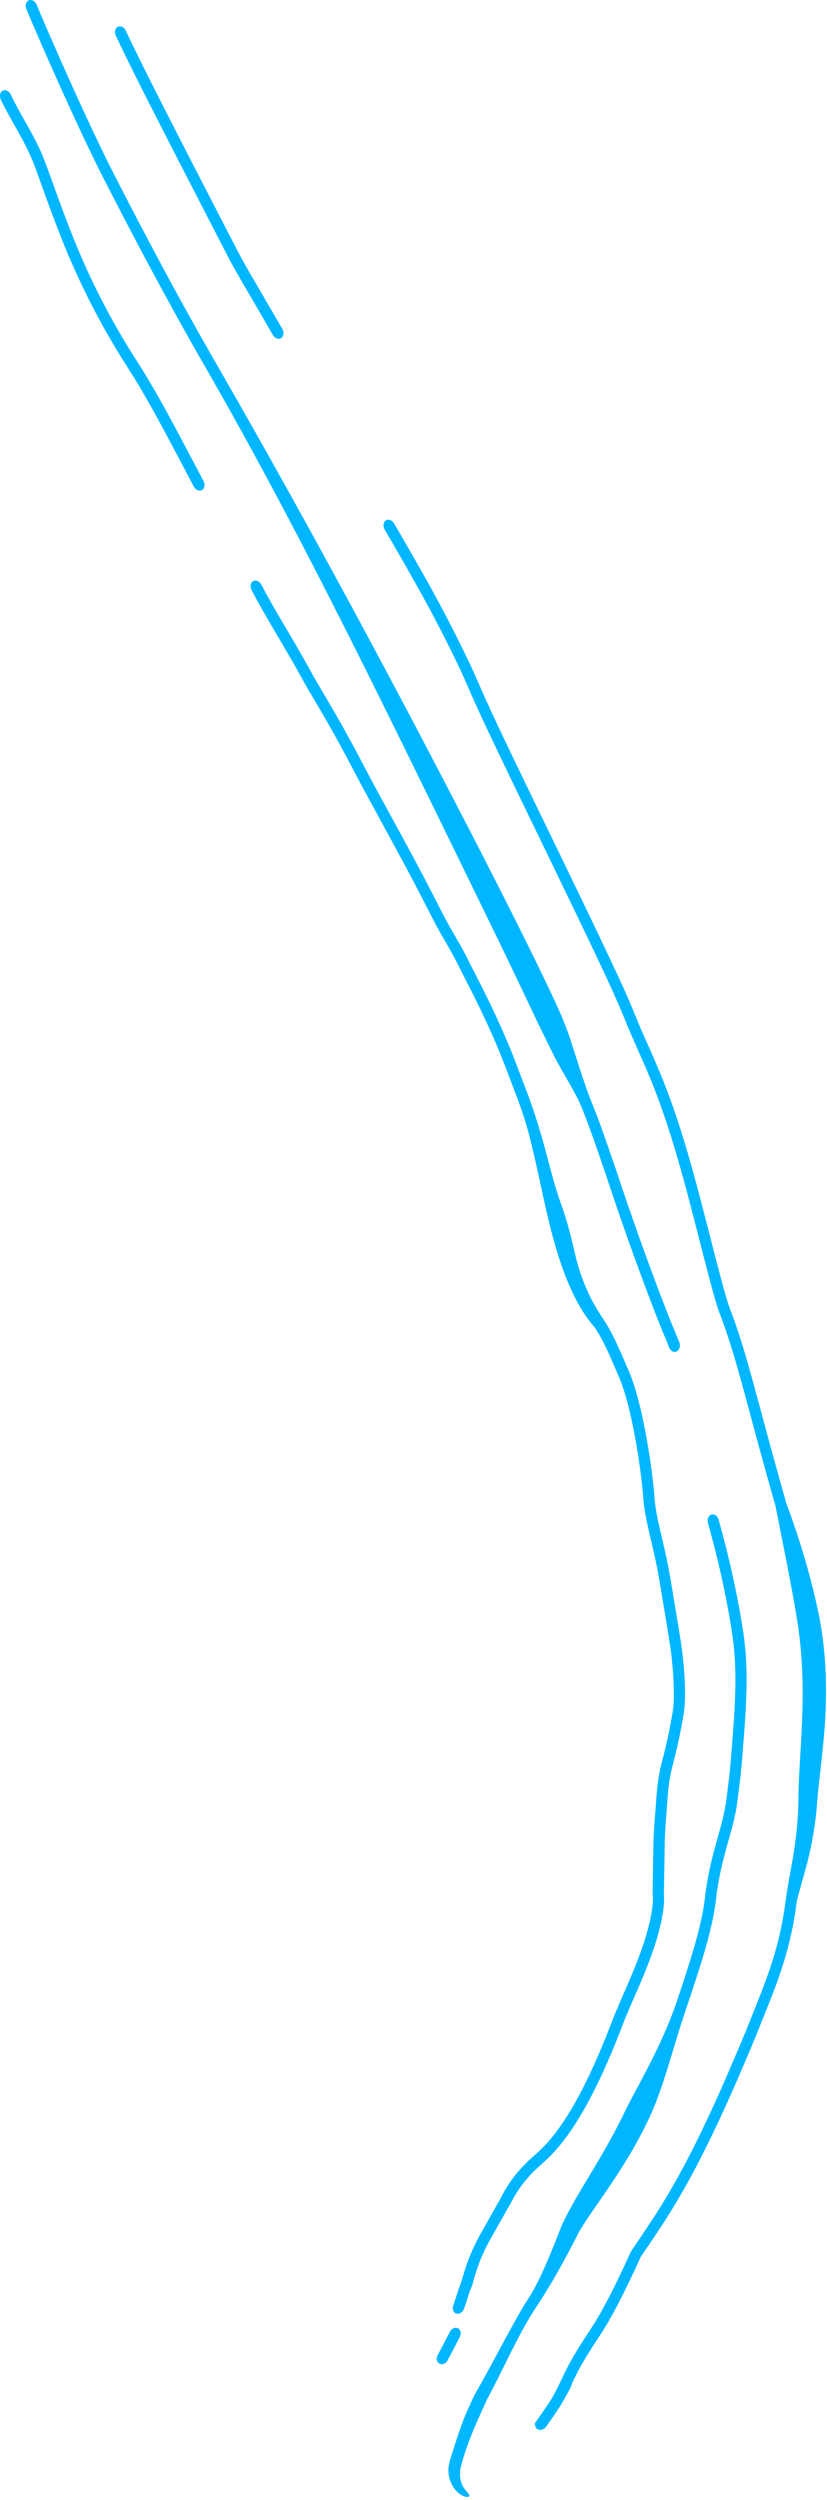 <?xml version="1.0" encoding="UTF-8"?> <svg xmlns="http://www.w3.org/2000/svg" viewBox="0 0 120.092 362.95" fill="none"><path d="M1.588 13.769C2.925 16.621 5.076 19.837 6.217 22.692C6.233 22.732 6.249 22.772 6.265 22.812C6.743 24.003 7.164 25.192 7.693 26.664C7.761 26.855 7.832 27.05 7.899 27.239C8.526 28.983 9.292 31.095 10.418 33.96C11.164 35.856 11.911 37.601 12.687 39.288C15.805 46.077 18.842 50.805 19.94 52.518C22.67 56.772 25.176 61.533 28.59 68.015C28.904 68.612 29.221 69.217 29.548 69.838C29.814 70.343 29.714 70.929 29.323 71.149C28.932 71.368 28.399 71.137 28.133 70.633C27.812 70.023 27.501 69.434 27.194 68.85C27.192 68.847 27.191 68.845 27.19 68.842C23.753 62.317 21.303 57.663 18.636 53.506C17.52 51.765 14.43 46.955 11.247 40.038C10.438 38.284 9.662 36.473 8.882 34.491C7.746 31.598 6.958 29.441 6.337 27.707C6.266 27.51 6.198 27.321 6.132 27.138C6.131 27.133 6.129 27.129 6.128 27.125C5.607 25.665 5.188 24.492 4.736 23.364C4.727 23.341 4.717 23.317 4.707 23.294C3.548 20.395 1.426 17.244 0.126 14.472C-0.122 13.943 0.008 13.36 0.411 13.164C0.816 12.975 1.34 13.241 1.588 13.769ZM91.253 198.916C91.832 200.242 92.323 201.822 92.753 203.487C93.234 205.344 93.631 207.304 93.955 209.146C94.574 212.659 94.94 215.871 95.041 217.398C95.14 218.889 95.471 220.484 95.905 222.357C96.005 222.789 96.109 223.231 96.217 223.691C96.572 225.209 96.958 226.889 97.276 228.741C97.984 232.871 98.502 236.049 98.903 238.607C99.12 240.021 99.242 241.276 99.326 242.387C99.37 242.969 99.404 243.521 99.428 244.043C99.428 244.044 99.428 244.045 99.428 244.046C99.515 246.019 99.492 247.572 99.25 249.008C98.81 251.574 98.358 253.736 97.638 256.475C97.267 257.895 97.015 259.601 96.917 261.428C96.787 263.221 96.544 265.712 96.519 267.875C96.517 268.064 96.516 268.259 96.514 268.456C96.498 270.199 96.432 272.346 96.406 275.242C96.478 275.827 96.407 276.843 96.205 278.034C95.636 281.284 94.467 284.355 93.389 286.972C93.079 287.718 92.764 288.45 92.466 289.134C91.706 290.882 91.008 292.442 90.427 293.958C90.298 294.295 90.169 294.629 90.04 294.961C86.677 303.593 83.911 308.082 81.915 310.698C80.303 312.795 79.138 313.759 78.251 314.566C77.989 314.798 77.741 315.025 77.52 315.247C76.468 316.323 75.278 317.674 74.127 319.949C73.555 320.927 72.982 321.958 72.357 323.072C72.057 323.606 71.737 324.173 71.404 324.755C70.282 326.707 69.665 328.253 69.249 329.493C69.067 330.035 68.922 330.517 68.786 330.974C68.783 330.984 68.781 330.991 68.779 331.001C68.76 331.064 68.74 331.126 68.721 331.189C68.707 331.236 68.695 331.284 68.681 331.331C68.68 331.353 68.678 331.371 68.677 331.383C68.676 331.393 68.676 331.403 68.675 331.408C68.675 331.408 68.676 331.411 68.676 331.411C68.667 331.508 68.645 331.588 68.641 331.603C68.634 331.631 68.625 331.656 68.621 331.668C68.6 331.733 68.569 331.815 68.547 331.87C68.491 332.01 68.391 332.25 68.233 332.622C68.111 332.951 68.01 333.276 67.883 333.68C67.875 333.705 67.867 333.733 67.859 333.758C67.735 334.152 67.589 334.614 67.389 335.183C67.207 335.703 66.707 336.025 66.272 335.902C65.838 335.78 65.633 335.268 65.814 334.752C66 334.22 66.137 333.788 66.26 333.396C66.267 333.371 66.275 333.346 66.283 333.321C66.411 332.911 66.533 332.524 66.686 332.115C66.737 331.978 66.792 331.838 66.844 331.706C66.929 331.466 67.014 331.191 67.115 330.857C67.135 330.789 67.157 330.722 67.178 330.649C67.313 330.198 67.47 329.668 67.667 329.081C68.129 327.706 68.813 326.006 70.028 323.888C70.348 323.329 70.652 322.79 70.948 322.263C71.52 321.244 72.061 320.268 72.606 319.329C73.999 316.545 75.362 315.09 76.521 313.921C76.801 313.644 77.078 313.4 77.362 313.15C78.214 312.391 79.187 311.585 80.648 309.685C82.521 307.223 85.204 302.911 88.538 294.342C88.655 294.04 88.773 293.738 88.889 293.433C89.496 291.851 90.237 290.195 91.006 288.425C91.296 287.756 91.594 287.059 91.884 286.36C92.937 283.809 94.053 280.855 94.59 277.814C94.805 276.573 94.866 275.545 94.771 275.068C94.793 272.356 94.85 270.316 94.869 268.634C94.87 268.546 94.871 268.456 94.871 268.369C94.873 268.259 94.874 268.152 94.875 268.047C94.909 265.73 95.165 263.123 95.293 261.403C95.398 259.363 95.683 257.461 96.104 255.868C96.797 253.254 97.227 251.194 97.658 248.683C97.865 247.456 97.886 246.146 97.81 244.263C97.788 243.736 97.757 243.165 97.711 242.546C97.629 241.457 97.511 240.238 97.304 238.884C96.903 236.323 96.385 233.145 95.672 228.996C95.367 227.215 95 225.615 94.649 224.112C94.539 223.644 94.432 223.187 94.327 222.734C93.892 220.857 93.514 219.081 93.398 217.353C93.304 215.935 92.954 212.819 92.35 209.388C92.023 207.53 91.631 205.619 91.172 203.862C90.776 202.341 90.337 200.945 89.835 199.797C89.723 199.541 89.61 199.278 89.498 199.017C88.53 196.782 87.564 194.505 86.391 192.761C82.184 188.045 80.171 179.832 78.637 172.609C77.709 168.335 76.875 164.428 75.79 161.308C75.751 161.194 75.713 161.085 75.673 160.97C75.091 159.294 74.395 157.57 73.662 155.605C70.988 148.426 67.64 142.401 66.644 140.321C66.582 140.201 66.526 140.09 66.475 139.99C66.429 139.9 66.387 139.819 66.35 139.747C65.811 138.687 65.278 137.761 64.725 136.806C64.694 136.753 64.664 136.7 64.633 136.646C64.046 135.632 63.427 134.555 62.773 133.263C61.927 131.596 61.138 130.07 60.356 128.579C58.899 125.8 57.587 123.377 56.375 121.152C56.038 120.535 55.707 119.925 55.379 119.325C55.378 119.323 55.377 119.321 55.376 119.32C53.967 116.745 52.684 114.404 51.543 112.219C49.442 108.191 47.923 105.506 46.721 103.447C46.341 102.794 45.991 102.202 45.66 101.642C44.943 100.429 44.312 99.363 43.706 98.253C42.557 96.15 41.44 94.258 40.342 92.395C40.244 92.228 40.146 92.061 40.048 91.895C38.855 89.868 37.68 87.862 36.537 85.687C36.271 85.182 36.374 84.594 36.766 84.375C37.157 84.157 37.69 84.39 37.955 84.894C39.066 87.007 40.211 88.966 41.404 90.991C41.502 91.158 41.602 91.326 41.701 91.494C42.797 93.353 43.933 95.282 45.102 97.423C45.688 98.495 46.281 99.499 46.986 100.69C47.322 101.259 47.679 101.862 48.081 102.552C49.303 104.646 50.842 107.363 52.964 111.431C54.092 113.592 55.357 115.903 56.765 118.475C57.096 119.08 57.432 119.696 57.773 120.322C58.996 122.565 60.323 125.017 61.8 127.835C62.578 129.319 63.364 130.839 64.204 132.496C64.824 133.718 65.414 134.747 65.993 135.748C66.027 135.807 66.06 135.865 66.093 135.923C66.646 136.879 67.209 137.852 67.778 138.972C67.856 139.125 67.954 139.32 68.071 139.549C69.076 141.648 72.414 147.634 75.172 155.011C75.895 156.95 76.598 158.693 77.197 160.414C77.208 160.446 77.219 160.477 77.229 160.509C78.976 165.586 79.748 169.301 80.599 172.124C80.857 173.003 81.115 173.81 81.388 174.565C82.277 177.022 82.772 178.956 83.151 180.543C83.223 180.847 83.292 181.135 83.355 181.408C83.632 182.596 83.848 183.535 84.156 184.459C85.088 187.253 86.061 189.208 87.603 191.501C88.91 193.447 89.97 195.945 90.917 198.14C90.918 198.143 90.919 198.147 90.921 198.15C91.033 198.411 91.142 198.662 91.253 198.916ZM64.985 342.701C64.73 343.175 64.208 343.37 63.811 343.163C63.418 342.948 63.296 342.416 63.547 341.952C64.142 340.848 64.735 339.71 65.321 338.557C65.567 338.072 66.091 337.832 66.494 338.027C66.897 338.224 67.024 338.784 66.777 339.273C66.185 340.437 65.587 341.588 64.985 342.701ZM98.635 194.868C98.841 195.395 98.679 195.986 98.277 196.206C97.875 196.421 97.382 196.173 97.177 195.651C97.067 195.372 96.882 194.923 96.631 194.309C95.087 190.668 91.456 181.118 87.899 170.32C87.176 168.2 86.436 166.054 85.665 163.912C85.269 162.812 84.896 161.849 84.522 160.932C83.478 158.344 82.068 156.461 80.299 152.995C79.429 151.202 78.507 149.411 77.295 146.813C73.927 139.645 70.388 132.459 66.868 125.223C55.007 100.979 43.251 76.616 29.766 53.209C26.383 47.339 23.162 41.438 20.012 35.475C18.442 32.501 16.885 29.503 15.344 26.501C11.467 19.01 5.225 4.742 3.84 1.337C3.611 0.812 3.759 0.24 4.168 0.056C4.576 -0.126 5.091 0.149 5.32 0.673C6.685 4.03 12.884 18.213 16.747 25.678C18.299 28.703 19.869 31.726 21.453 34.725C24.578 40.639 27.778 46.501 31.133 52.324C44.634 75.758 57.453 99.632 69.826 123.699C73.505 130.895 77.139 138.038 80.56 145.32C81.778 147.927 82.569 150.02 83.131 151.882C84.278 155.369 84.943 157.642 85.991 160.23C86.374 161.165 86.76 162.156 87.166 163.279C87.973 165.517 88.739 167.737 89.488 169.928C92.998 180.557 96.523 189.816 98.069 193.477C98.325 194.103 98.52 194.58 98.635 194.868ZM104.357 220.644C105.613 225.092 107.035 231.022 107.94 237.045C108.307 239.455 108.424 241.853 108.415 244.122C108.393 248.125 108.033 251.736 107.83 254.597C107.613 257.503 107.327 259.66 107.07 261.578C106.934 262.666 106.725 263.653 106.487 264.614C106.48 264.644 106.472 264.674 106.465 264.704C105.778 267.498 104.789 270.119 104.123 274.576C104.055 275.045 103.994 275.535 103.94 276.044C103.382 280.49 101.568 285.891 99.753 291.306C99.751 291.311 99.749 291.314 99.747 291.319C98.978 293.571 98.284 295.858 97.614 298.082C96.488 301.815 95.39 305.278 94.068 307.927C90.766 314.908 86.359 320.183 84.097 324.003C81.601 328.992 79.515 332.465 78.03 334.702C75.251 338.864 73.216 343.755 70.718 348.371L70.695 348.419C69.242 351.649 67.797 354.64 66.86 358.395L66.858 358.488C66.762 359.194 66.68 360.652 67.819 361.771C68.133 362.143 68.231 362.33 68.115 362.448C67.999 362.552 67.662 362.58 67.134 362.32C66.613 362.078 65.914 361.404 65.555 360.6C65.183 359.801 65.101 359.047 65.116 358.505L65.12 358.303C65.141 358.063 65.182 357.836 65.238 357.629C65.259 357.536 65.279 357.457 65.301 357.372C65.509 356.583 65.717 355.986 65.992 355.16C66.359 353.964 66.647 353.117 66.918 352.346C67.146 351.699 67.846 349.854 68.961 347.617L69.036 347.467C71.513 343.203 74.876 336.504 76.742 333.688C78.137 331.588 79.656 328.038 81.615 322.995C83.962 317.994 87.534 313.33 90.854 306.329C92.129 303.775 93.897 300.716 95.546 297.228C96.506 295.199 97.429 293.071 98.188 290.854C98.193 290.839 98.199 290.822 98.205 290.807C99.999 285.476 101.82 279.971 102.325 275.872C102.38 275.352 102.443 274.853 102.511 274.374C103.22 269.65 104.251 266.943 104.911 264.212C104.918 264.187 104.924 264.16 104.931 264.135C105.136 263.293 105.313 262.452 105.435 261.555C105.7 259.591 105.993 257.431 106.211 254.505C106.42 251.576 106.776 247.954 106.791 244.03C106.796 241.853 106.682 239.582 106.34 237.321C105.454 231.405 104.059 225.562 102.811 221.144C102.656 220.593 102.875 220.037 103.302 219.898C103.729 219.76 104.2 220.092 104.357 220.644ZM114.17 218.209C116.12 223.48 117.864 229.132 119.045 235.125C121.05 246.239 119.173 255.066 118.653 261.753C118.173 268.374 116.578 272.461 115.724 275.936C115.659 276.373 115.596 276.823 115.539 277.28C114.426 284.752 112.109 289.626 109.884 295.313C109.856 295.383 109.826 295.453 109.797 295.521C108.883 297.74 107.961 299.895 107.06 301.972C105.423 305.755 103.8 309.223 102.389 312.051C100.559 315.729 98.656 319.122 96.766 322.088C94.901 324.987 93.007 327.718 93.055 327.643C90.678 332.911 88.751 336.579 87.226 338.899C84.528 342.973 83.943 344.189 83.086 346.004C83.062 346.054 83.038 346.104 83.014 346.151C83.014 346.156 83.013 346.161 83.013 346.164C83.002 346.236 82.988 346.294 82.98 346.321C82.964 346.381 82.946 346.429 82.94 346.446C82.925 346.486 82.909 346.519 82.904 346.529C82.883 346.576 82.857 346.631 82.84 346.666C82.677 346.988 82.148 347.979 81.69 348.761C81.223 349.557 80.844 350.116 80.441 350.693C80.4 350.753 80.358 350.813 80.316 350.873C79.95 351.395 79.547 351.969 78.976 352.813L79.207 352.351C79.206 352.351 79.205 352.353 79.204 352.356C78.943 352.768 78.43 352.918 78.048 352.683C77.723 352.483 77.604 352.061 77.745 351.674L77.557 352.049C77.592 351.971 77.634 351.896 77.684 351.822C78.278 350.94 78.696 350.346 79.063 349.822C79.103 349.764 79.143 349.707 79.183 349.649C79.567 349.098 79.893 348.611 80.303 347.914C80.863 346.883 81.24 346.099 81.578 345.392C82.461 343.522 83.132 342.132 85.944 337.88C87.379 335.695 89.23 332.175 91.551 327.034C91.663 326.767 93.51 324.158 95.348 321.294C97.209 318.381 99.096 315.025 100.926 311.352C102.324 308.551 103.934 305.111 105.56 301.353C106.459 299.281 107.378 297.134 108.288 294.926C108.317 294.857 108.346 294.787 108.375 294.714C110.588 289.084 112.882 284.153 113.926 277.107C113.985 276.636 114.049 276.176 114.115 275.729C114.594 272.077 115.792 267.827 115.937 261.713C115.92 254.675 117.405 246.048 115.83 235.681C114.903 229.862 113.694 224.214 112.624 218.711C111.706 215.46 110.894 212.554 110.167 209.885C109.163 206.201 108.316 202.969 107.484 199.992C106.56 196.687 105.627 193.563 104.458 190.568C103.974 189.328 103.094 186.001 101.843 181.113C101.476 179.681 101.073 178.105 100.629 176.395C99.961 173.83 99.218 170.978 98.277 167.757C97.675 165.715 97.007 163.575 96.219 161.31C95.794 160.094 95.388 159.007 94.978 157.964C93.808 154.949 92.469 152.152 91.042 148.771C90.409 147.146 89.343 144.679 88.239 142.314C85.331 136.049 81.128 127.418 77.429 119.779C75.453 115.7 73.612 111.896 72.221 108.985C70.231 104.823 69.145 102.433 68.405 100.755C68.197 100.287 68.017 99.871 67.849 99.488C67.409 98.484 67.081 97.733 66.602 96.733C63.178 89.585 60.436 84.76 55.868 76.9C55.582 76.407 55.656 75.808 56.032 75.563C56.409 75.317 56.946 75.517 57.233 76.009C61.807 83.881 64.591 88.78 68.063 96.027C68.564 97.072 68.912 97.874 69.363 98.9C69.528 99.276 69.703 99.677 69.899 100.121C70.629 101.774 71.701 104.137 73.682 108.279C75.069 111.18 76.903 114.97 78.873 119.036C82.571 126.674 86.774 135.303 89.698 141.6C90.814 143.989 91.927 146.565 92.553 148.177C93.915 151.403 95.264 154.219 96.445 157.249C96.862 158.306 97.284 159.429 97.718 160.669C98.542 163.028 99.236 165.255 99.857 167.366C100.791 170.566 101.524 173.38 102.184 175.911C102.629 177.622 103.032 179.197 103.398 180.625C104.675 185.614 105.506 188.736 105.92 189.796C107.139 192.922 108.112 196.2 109.066 199.617C109.909 202.639 110.765 205.901 111.766 209.571C112.484 212.207 113.278 215.054 114.17 218.209ZM40.996 47.759C41.279 48.248 41.201 48.845 40.824 49.089C40.446 49.332 39.909 49.13 39.627 48.64C38.122 46.028 37.029 44.157 36.183 42.71C34.598 39.995 33.846 38.709 32.803 36.685C31.732 34.606 30.632 32.474 29.604 30.481C28.08 27.524 26.609 24.672 25.236 21.997C21.386 14.503 18.327 8.422 16.814 5.165C16.574 4.651 16.715 4.088 17.118 3.892C17.524 3.704 18.037 3.951 18.277 4.464C19.773 7.686 22.804 13.714 26.636 21.173C28.018 23.866 29.502 26.744 31.044 29.732C32.067 31.714 33.162 33.836 34.23 35.91C35.242 37.872 35.953 39.091 37.499 41.738C38.347 43.191 39.449 45.074 40.996 47.759Z" fill="#00B7FF"></path></svg> 